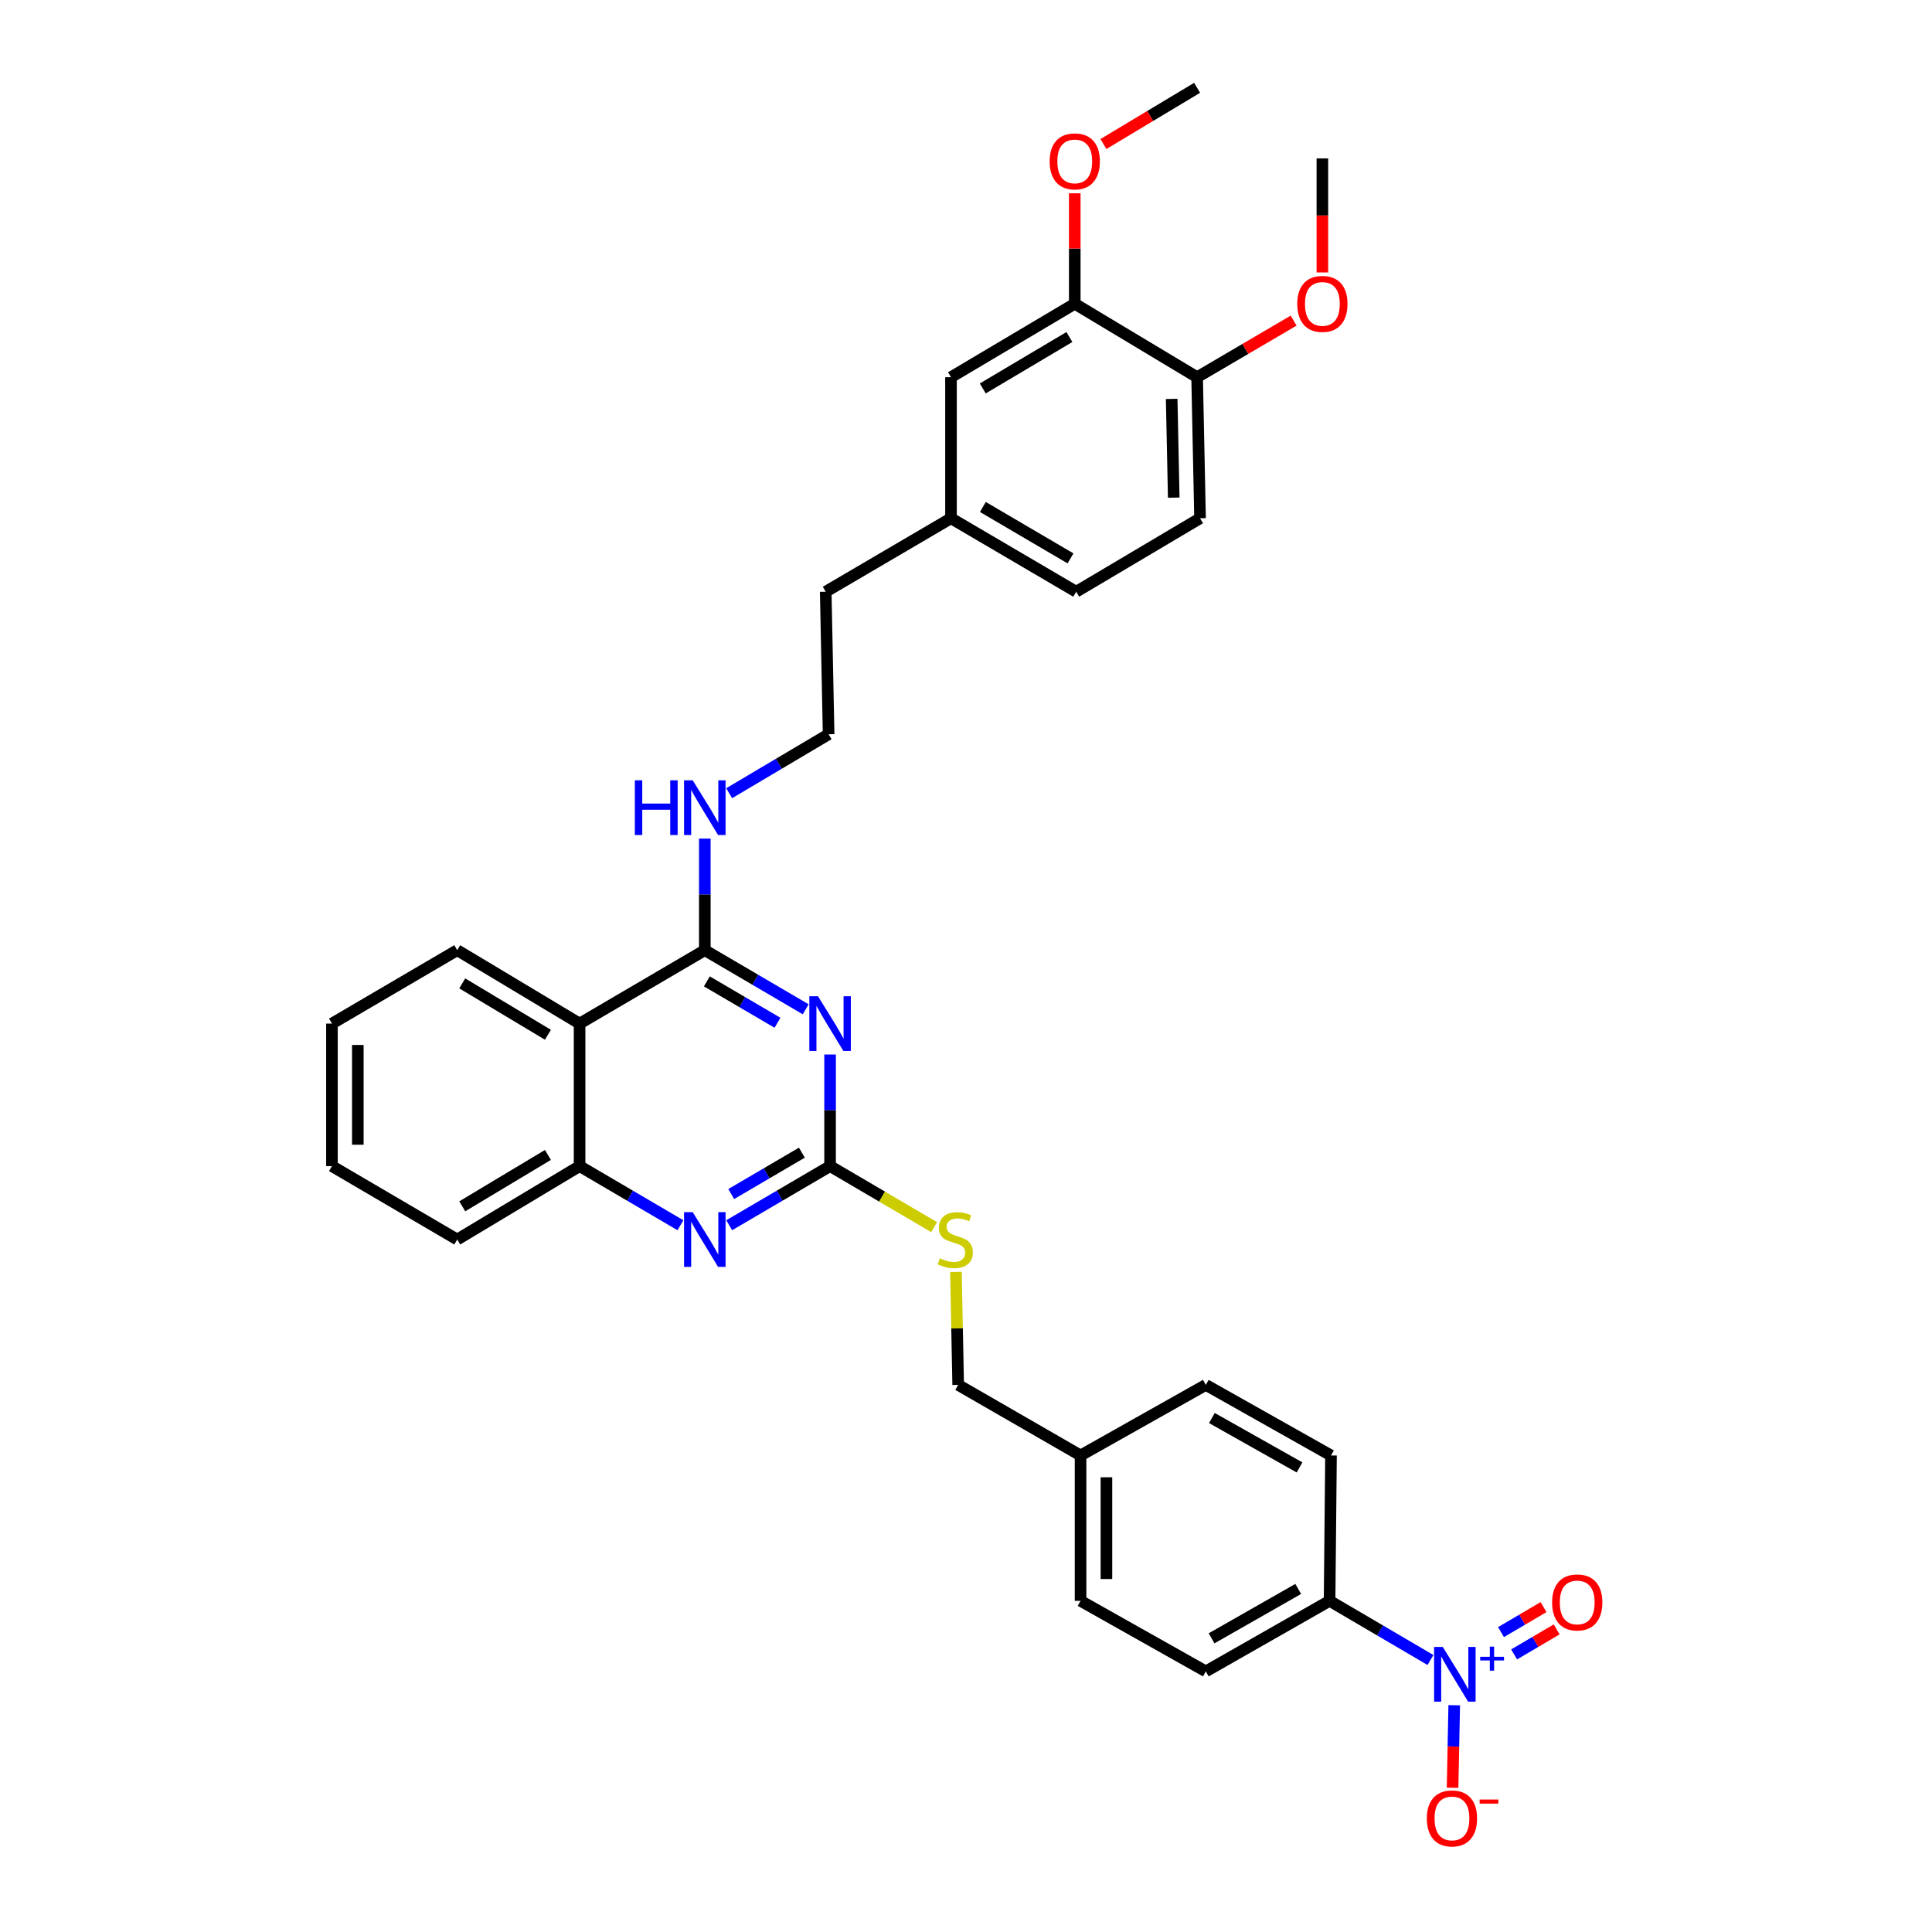 <?xml version='1.0' encoding='iso-8859-1'?>
<svg version='1.1' baseProfile='full'
              xmlns='http://www.w3.org/2000/svg'
                      xmlns:rdkit='http://www.rdkit.org/xml'
                      xmlns:xlink='http://www.w3.org/1999/xlink'
                  xml:space='preserve'
width='1000px' height='1000px' viewBox='0 0 1000 1000'>
<!-- END OF HEADER -->
<rect style='opacity:1.0;fill:#FFFFFF;stroke:none' width='1000' height='1000' x='0' y='0'> </rect>
<path class='bond-1' d='M 417.03,522.413 L 390.92,507.112' style='fill:none;fill-rule:evenodd;stroke:#0000FF;stroke-width:6px;stroke-linecap:butt;stroke-linejoin:miter;stroke-opacity:1' />
<path class='bond-1' d='M 390.92,507.112 L 364.811,491.811' style='fill:none;fill-rule:evenodd;stroke:#000000;stroke-width:6px;stroke-linecap:butt;stroke-linejoin:miter;stroke-opacity:1' />
<path class='bond-1' d='M 402.425,529.379 L 384.148,518.669' style='fill:none;fill-rule:evenodd;stroke:#0000FF;stroke-width:6px;stroke-linecap:butt;stroke-linejoin:miter;stroke-opacity:1' />
<path class='bond-1' d='M 384.148,518.669 L 365.871,507.958' style='fill:none;fill-rule:evenodd;stroke:#000000;stroke-width:6px;stroke-linecap:butt;stroke-linejoin:miter;stroke-opacity:1' />
<path class='bond-2' d='M 429.649,545.812 L 429.649,574.694' style='fill:none;fill-rule:evenodd;stroke:#0000FF;stroke-width:6px;stroke-linecap:butt;stroke-linejoin:miter;stroke-opacity:1' />
<path class='bond-2' d='M 429.649,574.694 L 429.649,603.576' style='fill:none;fill-rule:evenodd;stroke:#000000;stroke-width:6px;stroke-linecap:butt;stroke-linejoin:miter;stroke-opacity:1' />
<path class='bond-0' d='M 740.408,859.206 L 714.299,843.899' style='fill:none;fill-rule:evenodd;stroke:#0000FF;stroke-width:6px;stroke-linecap:butt;stroke-linejoin:miter;stroke-opacity:1' />
<path class='bond-0' d='M 714.299,843.899 L 688.189,828.592' style='fill:none;fill-rule:evenodd;stroke:#000000;stroke-width:6px;stroke-linecap:butt;stroke-linejoin:miter;stroke-opacity:1' />
<path class='bond-7' d='M 752.706,882.627 L 752.277,903.987' style='fill:none;fill-rule:evenodd;stroke:#0000FF;stroke-width:6px;stroke-linecap:butt;stroke-linejoin:miter;stroke-opacity:1' />
<path class='bond-7' d='M 752.277,903.987 L 751.848,925.347' style='fill:none;fill-rule:evenodd;stroke:#FF0000;stroke-width:6px;stroke-linecap:butt;stroke-linejoin:miter;stroke-opacity:1' />
<path class='bond-9' d='M 783.705,856.324 L 794.712,849.849' style='fill:none;fill-rule:evenodd;stroke:#0000FF;stroke-width:6px;stroke-linecap:butt;stroke-linejoin:miter;stroke-opacity:1' />
<path class='bond-9' d='M 794.712,849.849 L 805.72,843.373' style='fill:none;fill-rule:evenodd;stroke:#FF0000;stroke-width:6px;stroke-linecap:butt;stroke-linejoin:miter;stroke-opacity:1' />
<path class='bond-9' d='M 776.913,844.78 L 787.92,838.304' style='fill:none;fill-rule:evenodd;stroke:#0000FF;stroke-width:6px;stroke-linecap:butt;stroke-linejoin:miter;stroke-opacity:1' />
<path class='bond-9' d='M 787.92,838.304 L 798.927,831.828' style='fill:none;fill-rule:evenodd;stroke:#FF0000;stroke-width:6px;stroke-linecap:butt;stroke-linejoin:miter;stroke-opacity:1' />
<path class='bond-4' d='M 364.811,491.811 L 299.995,529.808' style='fill:none;fill-rule:evenodd;stroke:#000000;stroke-width:6px;stroke-linecap:butt;stroke-linejoin:miter;stroke-opacity:1' />
<path class='bond-12' d='M 364.811,491.811 L 364.811,462.93' style='fill:none;fill-rule:evenodd;stroke:#000000;stroke-width:6px;stroke-linecap:butt;stroke-linejoin:miter;stroke-opacity:1' />
<path class='bond-12' d='M 364.811,462.93 L 364.811,434.048' style='fill:none;fill-rule:evenodd;stroke:#0000FF;stroke-width:6px;stroke-linecap:butt;stroke-linejoin:miter;stroke-opacity:1' />
<path class='bond-3' d='M 429.649,603.576 L 403.539,618.879' style='fill:none;fill-rule:evenodd;stroke:#000000;stroke-width:6px;stroke-linecap:butt;stroke-linejoin:miter;stroke-opacity:1' />
<path class='bond-3' d='M 403.539,618.879 L 377.43,634.183' style='fill:none;fill-rule:evenodd;stroke:#0000FF;stroke-width:6px;stroke-linecap:butt;stroke-linejoin:miter;stroke-opacity:1' />
<path class='bond-3' d='M 415.042,596.611 L 396.766,607.323' style='fill:none;fill-rule:evenodd;stroke:#000000;stroke-width:6px;stroke-linecap:butt;stroke-linejoin:miter;stroke-opacity:1' />
<path class='bond-3' d='M 396.766,607.323 L 378.489,618.036' style='fill:none;fill-rule:evenodd;stroke:#0000FF;stroke-width:6px;stroke-linecap:butt;stroke-linejoin:miter;stroke-opacity:1' />
<path class='bond-10' d='M 429.649,603.576 L 456.574,619.365' style='fill:none;fill-rule:evenodd;stroke:#000000;stroke-width:6px;stroke-linecap:butt;stroke-linejoin:miter;stroke-opacity:1' />
<path class='bond-10' d='M 456.574,619.365 L 483.499,635.153' style='fill:none;fill-rule:evenodd;stroke:#CCCC00;stroke-width:6px;stroke-linecap:butt;stroke-linejoin:miter;stroke-opacity:1' />
<path class='bond-5' d='M 352.192,634.181 L 326.094,618.878' style='fill:none;fill-rule:evenodd;stroke:#0000FF;stroke-width:6px;stroke-linecap:butt;stroke-linejoin:miter;stroke-opacity:1' />
<path class='bond-5' d='M 326.094,618.878 L 299.995,603.576' style='fill:none;fill-rule:evenodd;stroke:#000000;stroke-width:6px;stroke-linecap:butt;stroke-linejoin:miter;stroke-opacity:1' />
<path class='bond-26' d='M 299.995,529.808 L 236.653,491.811' style='fill:none;fill-rule:evenodd;stroke:#000000;stroke-width:6px;stroke-linecap:butt;stroke-linejoin:miter;stroke-opacity:1' />
<path class='bond-26' d='M 283.603,535.595 L 239.264,508.998' style='fill:none;fill-rule:evenodd;stroke:#000000;stroke-width:6px;stroke-linecap:butt;stroke-linejoin:miter;stroke-opacity:1' />
<path class='bond-33' d='M 299.995,529.808 L 299.995,603.576' style='fill:none;fill-rule:evenodd;stroke:#000000;stroke-width:6px;stroke-linecap:butt;stroke-linejoin:miter;stroke-opacity:1' />
<path class='bond-27' d='M 299.995,603.576 L 236.653,641.579' style='fill:none;fill-rule:evenodd;stroke:#000000;stroke-width:6px;stroke-linecap:butt;stroke-linejoin:miter;stroke-opacity:1' />
<path class='bond-27' d='M 283.602,597.79 L 239.263,624.393' style='fill:none;fill-rule:evenodd;stroke:#000000;stroke-width:6px;stroke-linecap:butt;stroke-linejoin:miter;stroke-opacity:1' />
<path class='bond-6' d='M 688.189,828.592 L 624.133,865.108' style='fill:none;fill-rule:evenodd;stroke:#000000;stroke-width:6px;stroke-linecap:butt;stroke-linejoin:miter;stroke-opacity:1' />
<path class='bond-6' d='M 671.947,822.433 L 627.108,847.994' style='fill:none;fill-rule:evenodd;stroke:#000000;stroke-width:6px;stroke-linecap:butt;stroke-linejoin:miter;stroke-opacity:1' />
<path class='bond-35' d='M 688.189,828.592 L 688.926,753.344' style='fill:none;fill-rule:evenodd;stroke:#000000;stroke-width:6px;stroke-linecap:butt;stroke-linejoin:miter;stroke-opacity:1' />
<path class='bond-8' d='M 556.296,157.219 L 492.232,195.245' style='fill:none;fill-rule:evenodd;stroke:#000000;stroke-width:6px;stroke-linecap:butt;stroke-linejoin:miter;stroke-opacity:1' />
<path class='bond-8' d='M 553.523,174.441 L 508.678,201.059' style='fill:none;fill-rule:evenodd;stroke:#000000;stroke-width:6px;stroke-linecap:butt;stroke-linejoin:miter;stroke-opacity:1' />
<path class='bond-23' d='M 556.296,157.219 L 556.296,128.637' style='fill:none;fill-rule:evenodd;stroke:#000000;stroke-width:6px;stroke-linecap:butt;stroke-linejoin:miter;stroke-opacity:1' />
<path class='bond-23' d='M 556.296,128.637 L 556.296,100.055' style='fill:none;fill-rule:evenodd;stroke:#FF0000;stroke-width:6px;stroke-linecap:butt;stroke-linejoin:miter;stroke-opacity:1' />
<path class='bond-36' d='M 556.296,157.219 L 619.623,195.245' style='fill:none;fill-rule:evenodd;stroke:#000000;stroke-width:6px;stroke-linecap:butt;stroke-linejoin:miter;stroke-opacity:1' />
<path class='bond-18' d='M 494.79,658.341 L 495.371,687.581' style='fill:none;fill-rule:evenodd;stroke:#CCCC00;stroke-width:6px;stroke-linecap:butt;stroke-linejoin:miter;stroke-opacity:1' />
<path class='bond-18' d='M 495.371,687.581 L 495.953,716.821' style='fill:none;fill-rule:evenodd;stroke:#000000;stroke-width:6px;stroke-linecap:butt;stroke-linejoin:miter;stroke-opacity:1' />
<path class='bond-11' d='M 619.623,195.245 L 621.141,268.253' style='fill:none;fill-rule:evenodd;stroke:#000000;stroke-width:6px;stroke-linecap:butt;stroke-linejoin:miter;stroke-opacity:1' />
<path class='bond-11' d='M 606.459,206.475 L 607.522,257.581' style='fill:none;fill-rule:evenodd;stroke:#000000;stroke-width:6px;stroke-linecap:butt;stroke-linejoin:miter;stroke-opacity:1' />
<path class='bond-24' d='M 619.623,195.245 L 644.602,180.595' style='fill:none;fill-rule:evenodd;stroke:#000000;stroke-width:6px;stroke-linecap:butt;stroke-linejoin:miter;stroke-opacity:1' />
<path class='bond-24' d='M 644.602,180.595 L 669.582,165.945' style='fill:none;fill-rule:evenodd;stroke:#FF0000;stroke-width:6px;stroke-linecap:butt;stroke-linejoin:miter;stroke-opacity:1' />
<path class='bond-25' d='M 377.413,410.571 L 403.151,395.309' style='fill:none;fill-rule:evenodd;stroke:#0000FF;stroke-width:6px;stroke-linecap:butt;stroke-linejoin:miter;stroke-opacity:1' />
<path class='bond-25' d='M 403.151,395.309 L 428.89,380.047' style='fill:none;fill-rule:evenodd;stroke:#000000;stroke-width:6px;stroke-linecap:butt;stroke-linejoin:miter;stroke-opacity:1' />
<path class='bond-13' d='M 492.232,195.245 L 492.232,268.253' style='fill:none;fill-rule:evenodd;stroke:#000000;stroke-width:6px;stroke-linecap:butt;stroke-linejoin:miter;stroke-opacity:1' />
<path class='bond-14' d='M 688.926,753.344 L 624.133,716.821' style='fill:none;fill-rule:evenodd;stroke:#000000;stroke-width:6px;stroke-linecap:butt;stroke-linejoin:miter;stroke-opacity:1' />
<path class='bond-14' d='M 672.63,759.534 L 627.274,733.968' style='fill:none;fill-rule:evenodd;stroke:#000000;stroke-width:6px;stroke-linecap:butt;stroke-linejoin:miter;stroke-opacity:1' />
<path class='bond-15' d='M 624.133,865.108 L 559.295,828.592' style='fill:none;fill-rule:evenodd;stroke:#000000;stroke-width:6px;stroke-linecap:butt;stroke-linejoin:miter;stroke-opacity:1' />
<path class='bond-16' d='M 621.141,268.253 L 557.04,306.28' style='fill:none;fill-rule:evenodd;stroke:#000000;stroke-width:6px;stroke-linecap:butt;stroke-linejoin:miter;stroke-opacity:1' />
<path class='bond-17' d='M 492.232,268.253 L 427.394,306.28' style='fill:none;fill-rule:evenodd;stroke:#000000;stroke-width:6px;stroke-linecap:butt;stroke-linejoin:miter;stroke-opacity:1' />
<path class='bond-20' d='M 492.232,268.253 L 557.04,306.28' style='fill:none;fill-rule:evenodd;stroke:#000000;stroke-width:6px;stroke-linecap:butt;stroke-linejoin:miter;stroke-opacity:1' />
<path class='bond-20' d='M 508.732,262.405 L 554.097,289.023' style='fill:none;fill-rule:evenodd;stroke:#000000;stroke-width:6px;stroke-linecap:butt;stroke-linejoin:miter;stroke-opacity:1' />
<path class='bond-19' d='M 495.953,716.821 L 559.295,753.344' style='fill:none;fill-rule:evenodd;stroke:#000000;stroke-width:6px;stroke-linecap:butt;stroke-linejoin:miter;stroke-opacity:1' />
<path class='bond-21' d='M 559.295,753.344 L 624.133,716.821' style='fill:none;fill-rule:evenodd;stroke:#000000;stroke-width:6px;stroke-linecap:butt;stroke-linejoin:miter;stroke-opacity:1' />
<path class='bond-22' d='M 559.295,753.344 L 559.295,828.592' style='fill:none;fill-rule:evenodd;stroke:#000000;stroke-width:6px;stroke-linecap:butt;stroke-linejoin:miter;stroke-opacity:1' />
<path class='bond-22' d='M 572.689,764.631 L 572.689,817.305' style='fill:none;fill-rule:evenodd;stroke:#000000;stroke-width:6px;stroke-linecap:butt;stroke-linejoin:miter;stroke-opacity:1' />
<path class='bond-29' d='M 571.142,74.543 L 595.383,59.999' style='fill:none;fill-rule:evenodd;stroke:#FF0000;stroke-width:6px;stroke-linecap:butt;stroke-linejoin:miter;stroke-opacity:1' />
<path class='bond-29' d='M 595.383,59.999 L 619.623,45.455' style='fill:none;fill-rule:evenodd;stroke:#000000;stroke-width:6px;stroke-linecap:butt;stroke-linejoin:miter;stroke-opacity:1' />
<path class='bond-30' d='M 684.461,141.018 L 684.461,111.501' style='fill:none;fill-rule:evenodd;stroke:#FF0000;stroke-width:6px;stroke-linecap:butt;stroke-linejoin:miter;stroke-opacity:1' />
<path class='bond-30' d='M 684.461,111.501 L 684.461,81.985' style='fill:none;fill-rule:evenodd;stroke:#000000;stroke-width:6px;stroke-linecap:butt;stroke-linejoin:miter;stroke-opacity:1' />
<path class='bond-28' d='M 428.89,380.047 L 427.394,306.28' style='fill:none;fill-rule:evenodd;stroke:#000000;stroke-width:6px;stroke-linecap:butt;stroke-linejoin:miter;stroke-opacity:1' />
<path class='bond-31' d='M 236.653,491.811 L 171.815,529.808' style='fill:none;fill-rule:evenodd;stroke:#000000;stroke-width:6px;stroke-linecap:butt;stroke-linejoin:miter;stroke-opacity:1' />
<path class='bond-32' d='M 236.653,641.579 L 171.815,603.576' style='fill:none;fill-rule:evenodd;stroke:#000000;stroke-width:6px;stroke-linecap:butt;stroke-linejoin:miter;stroke-opacity:1' />
<path class='bond-34' d='M 171.815,529.808 L 171.815,603.576' style='fill:none;fill-rule:evenodd;stroke:#000000;stroke-width:6px;stroke-linecap:butt;stroke-linejoin:miter;stroke-opacity:1' />
<path class='bond-34' d='M 185.21,540.873 L 185.21,592.51' style='fill:none;fill-rule:evenodd;stroke:#000000;stroke-width:6px;stroke-linecap:butt;stroke-linejoin:miter;stroke-opacity:1' />
<path  class='atom-0' d='M 423.389 515.648
L 432.669 530.648
Q 433.589 532.128, 435.069 534.808
Q 436.549 537.488, 436.629 537.648
L 436.629 515.648
L 440.389 515.648
L 440.389 543.968
L 436.509 543.968
L 426.549 527.568
Q 425.389 525.648, 424.149 523.448
Q 422.949 521.248, 422.589 520.568
L 422.589 543.968
L 418.909 543.968
L 418.909 515.648
L 423.389 515.648
' fill='#0000FF'/>
<path  class='atom-1' d='M 746.767 852.443
L 756.047 867.443
Q 756.967 868.923, 758.447 871.603
Q 759.927 874.283, 760.007 874.443
L 760.007 852.443
L 763.767 852.443
L 763.767 880.763
L 759.887 880.763
L 749.927 864.363
Q 748.767 862.443, 747.527 860.243
Q 746.327 858.043, 745.967 857.363
L 745.967 880.763
L 742.287 880.763
L 742.287 852.443
L 746.767 852.443
' fill='#0000FF'/>
<path  class='atom-1' d='M 766.143 857.548
L 771.133 857.548
L 771.133 852.295
L 773.35 852.295
L 773.35 857.548
L 778.472 857.548
L 778.472 859.449
L 773.35 859.449
L 773.35 864.729
L 771.133 864.729
L 771.133 859.449
L 766.143 859.449
L 766.143 857.548
' fill='#0000FF'/>
<path  class='atom-4' d='M 358.551 627.419
L 367.831 642.419
Q 368.751 643.899, 370.231 646.579
Q 371.711 649.259, 371.791 649.419
L 371.791 627.419
L 375.551 627.419
L 375.551 655.739
L 371.671 655.739
L 361.711 639.339
Q 360.551 637.419, 359.311 635.219
Q 358.111 633.019, 357.751 632.339
L 357.751 655.739
L 354.071 655.739
L 354.071 627.419
L 358.551 627.419
' fill='#0000FF'/>
<path  class='atom-8' d='M 738.531 941.21
Q 738.531 934.41, 741.891 930.61
Q 745.251 926.81, 751.531 926.81
Q 757.811 926.81, 761.171 930.61
Q 764.531 934.41, 764.531 941.21
Q 764.531 948.09, 761.131 952.01
Q 757.731 955.89, 751.531 955.89
Q 745.291 955.89, 741.891 952.01
Q 738.531 948.13, 738.531 941.21
M 751.531 952.69
Q 755.851 952.69, 758.171 949.81
Q 760.531 946.89, 760.531 941.21
Q 760.531 935.65, 758.171 932.85
Q 755.851 930.01, 751.531 930.01
Q 747.211 930.01, 744.851 932.81
Q 742.531 935.61, 742.531 941.21
Q 742.531 946.93, 744.851 949.81
Q 747.211 952.69, 751.531 952.69
' fill='#FF0000'/>
<path  class='atom-8' d='M 765.851 931.433
L 775.54 931.433
L 775.54 933.545
L 765.851 933.545
L 765.851 931.433
' fill='#FF0000'/>
<path  class='atom-10' d='M 803.369 829.416
Q 803.369 822.616, 806.729 818.816
Q 810.089 815.016, 816.369 815.016
Q 822.649 815.016, 826.009 818.816
Q 829.369 822.616, 829.369 829.416
Q 829.369 836.296, 825.969 840.216
Q 822.569 844.096, 816.369 844.096
Q 810.129 844.096, 806.729 840.216
Q 803.369 836.336, 803.369 829.416
M 816.369 840.896
Q 820.689 840.896, 823.009 838.016
Q 825.369 835.096, 825.369 829.416
Q 825.369 823.856, 823.009 821.056
Q 820.689 818.216, 816.369 818.216
Q 812.049 818.216, 809.689 821.016
Q 807.369 823.816, 807.369 829.416
Q 807.369 835.136, 809.689 838.016
Q 812.049 840.896, 816.369 840.896
' fill='#FF0000'/>
<path  class='atom-11' d='M 486.457 651.299
Q 486.777 651.419, 488.097 651.979
Q 489.417 652.539, 490.857 652.899
Q 492.337 653.219, 493.777 653.219
Q 496.457 653.219, 498.017 651.939
Q 499.577 650.619, 499.577 648.339
Q 499.577 646.779, 498.777 645.819
Q 498.017 644.859, 496.817 644.339
Q 495.617 643.819, 493.617 643.219
Q 491.097 642.459, 489.577 641.739
Q 488.097 641.019, 487.017 639.499
Q 485.977 637.979, 485.977 635.419
Q 485.977 631.859, 488.377 629.659
Q 490.817 627.459, 495.617 627.459
Q 498.897 627.459, 502.617 629.019
L 501.697 632.099
Q 498.297 630.699, 495.737 630.699
Q 492.977 630.699, 491.457 631.859
Q 489.937 632.979, 489.977 634.939
Q 489.977 636.459, 490.737 637.379
Q 491.537 638.299, 492.657 638.819
Q 493.817 639.339, 495.737 639.939
Q 498.297 640.739, 499.817 641.539
Q 501.337 642.339, 502.417 643.979
Q 503.537 645.579, 503.537 648.339
Q 503.537 652.259, 500.897 654.379
Q 498.297 656.459, 493.937 656.459
Q 491.417 656.459, 489.497 655.899
Q 487.617 655.379, 485.377 654.459
L 486.457 651.299
' fill='#CCCC00'/>
<path  class='atom-13' d='M 328.591 403.884
L 332.431 403.884
L 332.431 415.924
L 346.911 415.924
L 346.911 403.884
L 350.751 403.884
L 350.751 432.204
L 346.911 432.204
L 346.911 419.124
L 332.431 419.124
L 332.431 432.204
L 328.591 432.204
L 328.591 403.884
' fill='#0000FF'/>
<path  class='atom-13' d='M 358.551 403.884
L 367.831 418.884
Q 368.751 420.364, 370.231 423.044
Q 371.711 425.724, 371.791 425.884
L 371.791 403.884
L 375.551 403.884
L 375.551 432.204
L 371.671 432.204
L 361.711 415.804
Q 360.551 413.884, 359.311 411.684
Q 358.111 409.484, 357.751 408.804
L 357.751 432.204
L 354.071 432.204
L 354.071 403.884
L 358.551 403.884
' fill='#0000FF'/>
<path  class='atom-24' d='M 543.296 83.531
Q 543.296 76.731, 546.656 72.931
Q 550.016 69.131, 556.296 69.131
Q 562.576 69.131, 565.936 72.931
Q 569.296 76.731, 569.296 83.531
Q 569.296 90.411, 565.896 94.331
Q 562.496 98.211, 556.296 98.211
Q 550.056 98.211, 546.656 94.331
Q 543.296 90.451, 543.296 83.531
M 556.296 95.011
Q 560.616 95.011, 562.936 92.131
Q 565.296 89.211, 565.296 83.531
Q 565.296 77.971, 562.936 75.171
Q 560.616 72.331, 556.296 72.331
Q 551.976 72.331, 549.616 75.131
Q 547.296 77.931, 547.296 83.531
Q 547.296 89.251, 549.616 92.131
Q 551.976 95.011, 556.296 95.011
' fill='#FF0000'/>
<path  class='atom-25' d='M 671.461 157.299
Q 671.461 150.499, 674.821 146.699
Q 678.181 142.899, 684.461 142.899
Q 690.741 142.899, 694.101 146.699
Q 697.461 150.499, 697.461 157.299
Q 697.461 164.179, 694.061 168.099
Q 690.661 171.979, 684.461 171.979
Q 678.221 171.979, 674.821 168.099
Q 671.461 164.219, 671.461 157.299
M 684.461 168.779
Q 688.781 168.779, 691.101 165.899
Q 693.461 162.979, 693.461 157.299
Q 693.461 151.739, 691.101 148.939
Q 688.781 146.099, 684.461 146.099
Q 680.141 146.099, 677.781 148.899
Q 675.461 151.699, 675.461 157.299
Q 675.461 163.019, 677.781 165.899
Q 680.141 168.779, 684.461 168.779
' fill='#FF0000'/>
</svg>
